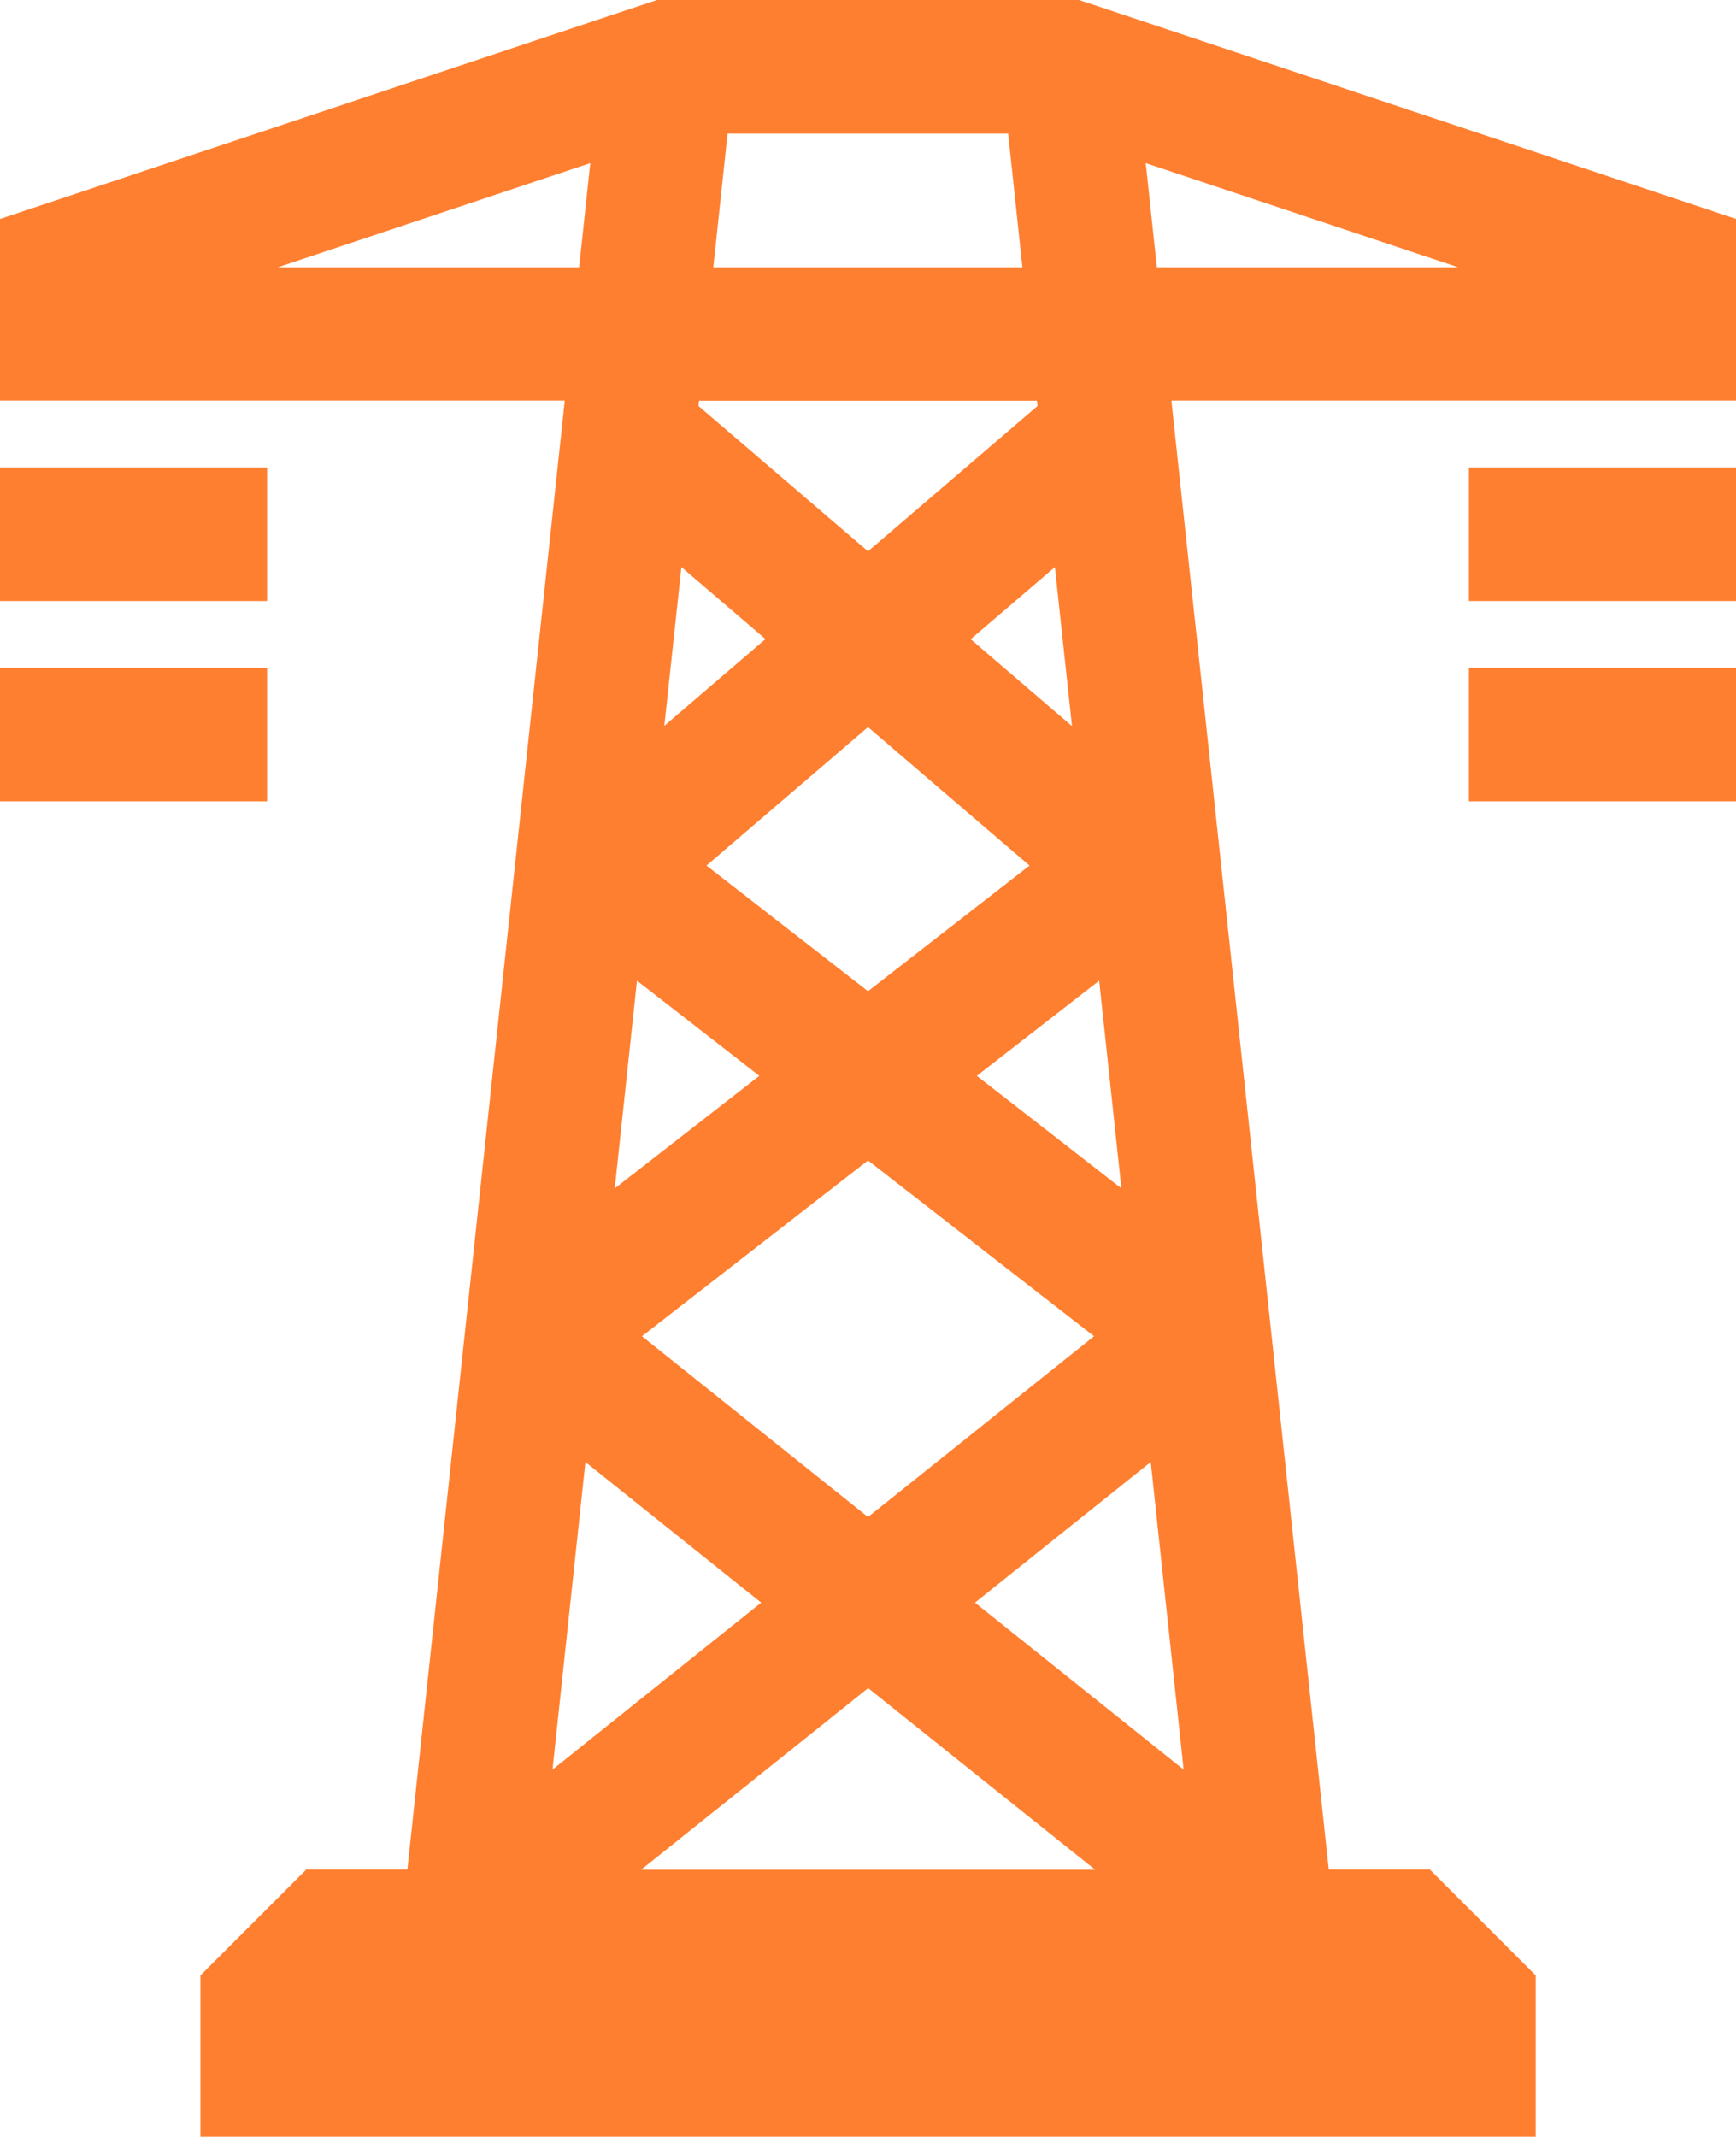 <svg viewBox="0 0 121.88 150" xmlns="http://www.w3.org/2000/svg"><g fill="#ff7f30"><path d="m75.76 0h-29.64l-46.12 15.37v12.75h39.65l-11.05 103.12h-7.1l-7.43 7.43v11.32h93.75v-11.32l-7.43-7.43h-7.1l-11.05-103.12h39.65v-12.75zm-27.93 39.8 5.91 5.06-7.1 6.09 1.2-11.15zm13.11 11.24 11.34 9.72-11.34 8.82-11.34-8.82zm-16.22 17.8 8.59 6.68-10.15 7.9zm16.22 12.62 15.87 12.34-15.87 12.69-15.87-12.69zm-7.5 31.04-14.65 11.72 2.31-21.59zm-8.43 18.75 15.94-12.75 15.94 12.75h-31.87zm23.44-18.75 12.34-9.87 2.31 21.59zm.13-36.98 8.59-6.68 1.56 14.58zm6.67-24.56-7.1-6.09 5.91-5.06 1.2 11.15zm-14.31-12.26-11.9-10.2.04-.37h23.72l.04.37zm-10.86-19.94 1-9.38h19.7l1 9.38h-21.71zm-30.57 0 21.93-7.31-.78 7.31h-21.14zm61.71 0-.78-7.31 21.93 7.31h-21.14z"/><path d="m0 32.81h18.75v9.38h-18.75z"/><path d="m103.13 32.81h18.75v9.38h-18.75z"/><path d="m0 46.88h18.75v9.37h-18.75z"/><path d="m103.13 46.88h18.75v9.37h-18.75z"/></g></svg>
